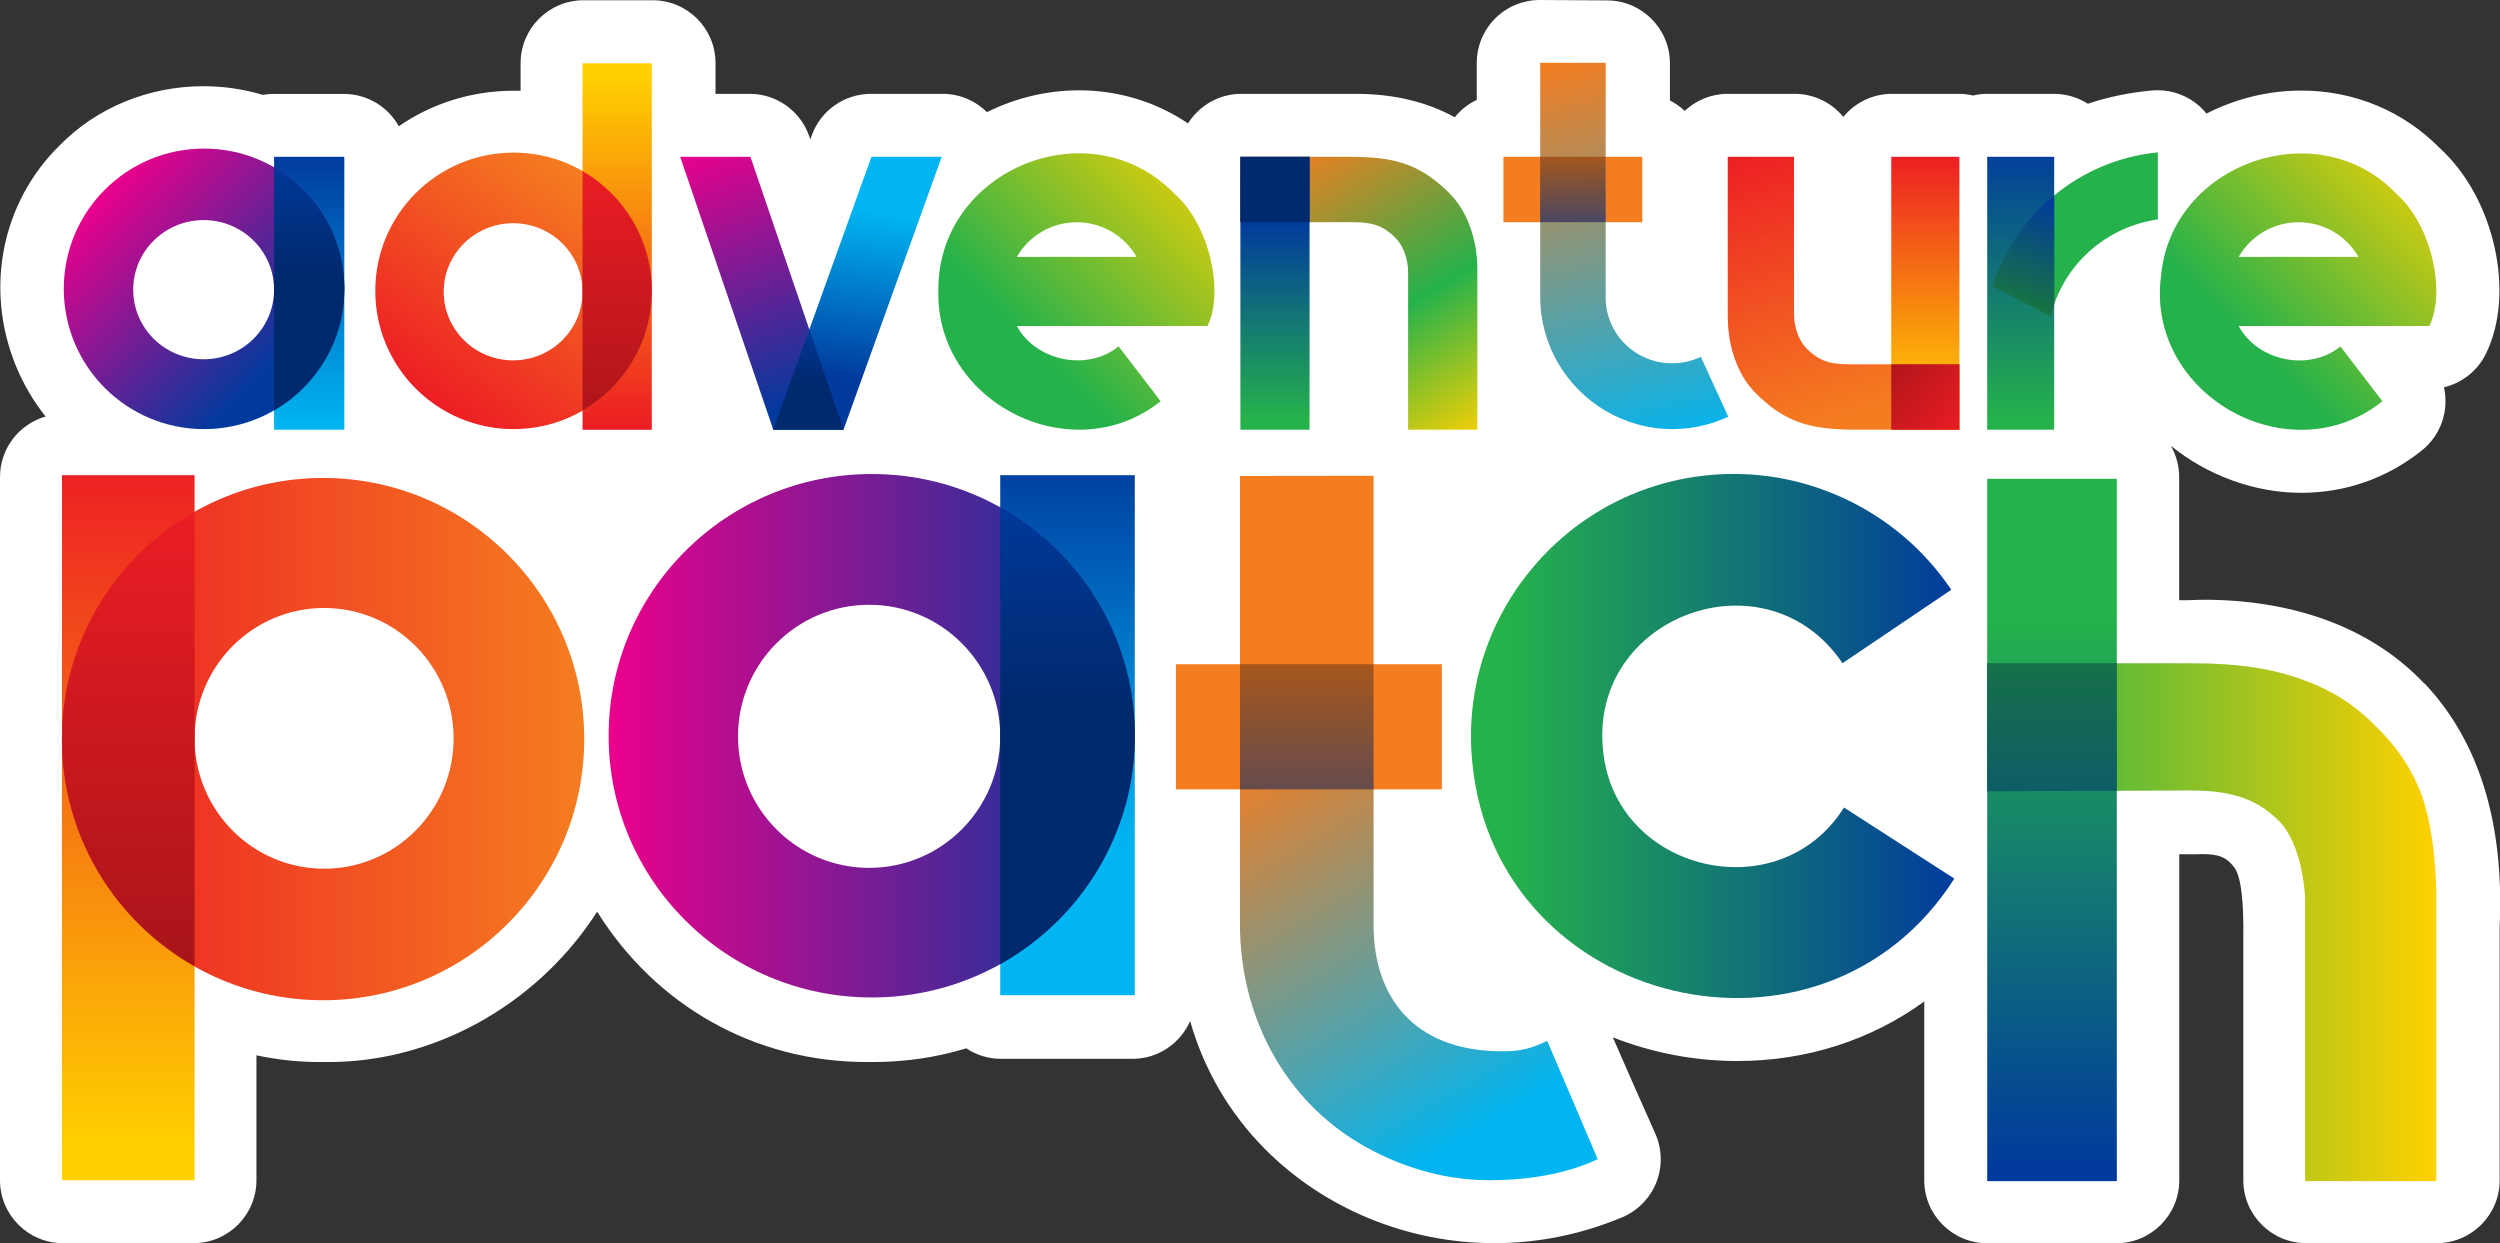 <?xml version="1.0" encoding="UTF-8"?>
<svg id="CREATIVE" xmlns="http://www.w3.org/2000/svg" xmlns:xlink="http://www.w3.org/1999/xlink" viewBox="0 0 297.83 148.11">
  <rect x="0" y="0" width="297.83" height="148.11" fill="#333333" stroke="none"/>
  <defs>
    <style>
      .cls-1 {
        fill: url(#linear-gradient-8);
      }

      .cls-2 {
        fill: url(#linear-gradient-7);
      }

      .cls-3 {
        fill: url(#linear-gradient-5);
      }

      .cls-4 {
        fill: url(#linear-gradient-6);
      }

      .cls-5 {
        fill: url(#linear-gradient-9);
      }

      .cls-6 {
        fill: url(#linear-gradient-4);
      }

      .cls-7 {
        fill: url(#linear-gradient-3);
      }

      .cls-8 {
        fill: url(#linear-gradient-2);
      }

      .cls-9 {
        fill: url(#linear-gradient);
      }

      .cls-10 {
        fill: #fff;
      }

      .cls-11 {
        fill: url(#linear-gradient-10);
      }

      .cls-12 {
        fill: url(#linear-gradient-11);
      }

      .cls-13 {
        fill: url(#linear-gradient-12);
      }

      .cls-14 {
        fill: url(#linear-gradient-13);
      }

      .cls-15 {
        fill: url(#linear-gradient-19);
      }

      .cls-16 {
        fill: url(#linear-gradient-14);
      }

      .cls-17 {
        fill: url(#linear-gradient-21);
      }

      .cls-18 {
        fill: url(#linear-gradient-20);
      }

      .cls-19 {
        fill: url(#linear-gradient-22);
      }

      .cls-20 {
        fill: url(#linear-gradient-23);
      }

      .cls-21 {
        fill: url(#linear-gradient-28);
      }

      .cls-22 {
        fill: url(#linear-gradient-25);
      }

      .cls-23 {
        fill: url(#linear-gradient-32);
      }

      .cls-24 {
        fill: url(#linear-gradient-31);
      }

      .cls-25 {
        fill: url(#linear-gradient-33);
      }

      .cls-26 {
        fill: url(#linear-gradient-30);
      }

      .cls-27 {
        fill: url(#linear-gradient-15);
      }

      .cls-28 {
        fill: url(#linear-gradient-16);
      }

      .cls-29 {
        fill: url(#linear-gradient-17);
      }

      .cls-30 {
        fill: url(#linear-gradient-18);
      }

      .cls-31 {
        fill: url(#linear-gradient-27);
      }

      .cls-32 {
        fill: url(#linear-gradient-24);
      }

      .cls-33 {
        fill: url(#linear-gradient-26);
      }

      .cls-34 {
        fill: url(#linear-gradient-29);
      }

      .cls-35 {
        fill: #f57d20;
      }

      .cls-36 {
        fill: #25b24b;
      }
    </style>
    <linearGradient id="linear-gradient" x1="154.4" y1="14.88" x2="176.99" y2="52.15" gradientUnits="userSpaceOnUse">
      <stop offset=".05" stop-color="#f57d20"/>
      <stop offset=".58" stop-color="#25b24b"/>
      <stop offset="1" stop-color="#ffd100"/>
    </linearGradient>
    <linearGradient id="linear-gradient-2" x1="84.09" y1="17.05" x2="95.67" y2="48.11" gradientUnits="userSpaceOnUse">
      <stop offset="0" stop-color="#ec008c"/>
      <stop offset="1" stop-color="#003a9d"/>
    </linearGradient>
    <linearGradient id="linear-gradient-3" x1="73.53" y1="50.82" x2="73.53" y2="8.92" gradientUnits="userSpaceOnUse">
      <stop offset="0" stop-color="#ed1d24"/>
      <stop offset="1" stop-color="#ffd100"/>
    </linearGradient>
    <linearGradient id="linear-gradient-4" x1="36.84" y1="53.08" x2="36.84" y2="18.24" gradientUnits="userSpaceOnUse">
      <stop offset=".06" stop-color="#00b5f1"/>
      <stop offset="1" stop-color="#003a9d"/>
    </linearGradient>
    <linearGradient id="linear-gradient-5" x1="15.28" y1="54.96" x2="15.28" y2="137.1" xlink:href="#linear-gradient-3"/>
    <linearGradient id="linear-gradient-6" x1="127.18" y1="118.21" x2="127.18" y2="53.75" gradientUnits="userSpaceOnUse">
      <stop offset=".27" stop-color="#00b5f1"/>
      <stop offset="1" stop-color="#003a9d"/>
    </linearGradient>
    <linearGradient id="linear-gradient-7" x1="154.37" y1="85.67" x2="181.85" y2="131.6" gradientUnits="userSpaceOnUse">
      <stop offset="0" stop-color="#f57d20"/>
      <stop offset="1" stop-color="#00b5f1"/>
    </linearGradient>
    <linearGradient id="linear-gradient-8" x1="236.74" y1="109.86" x2="290.24" y2="109.86" gradientUnits="userSpaceOnUse">
      <stop offset="0" stop-color="#25b24b"/>
      <stop offset="1" stop-color="#ffd100"/>
    </linearGradient>
    <linearGradient id="linear-gradient-9" x1="12.07" y1="22.83" x2="33.25" y2="42.88" xlink:href="#linear-gradient-2"/>
    <linearGradient id="linear-gradient-10" x1="104.47" y1="17.9" x2="100.79" y2="45" xlink:href="#linear-gradient-6"/>
    <linearGradient id="linear-gradient-11" x1="51.45" y1="47.95" x2="70.65" y2="21.69" gradientUnits="userSpaceOnUse">
      <stop offset="0" stop-color="#ed1d24"/>
      <stop offset="1" stop-color="#f57d20"/>
    </linearGradient>
    <linearGradient id="linear-gradient-12" x1="72.52" y1="87.65" x2="135.19" y2="87.65" xlink:href="#linear-gradient-2"/>
    <linearGradient id="linear-gradient-13" x1="7.38" y1="88.05" x2="69.59" y2="88.05" xlink:href="#linear-gradient-11"/>
    <linearGradient id="linear-gradient-14" x1="229.37" y1="18.35" x2="229.37" y2="48.86" xlink:href="#linear-gradient-3"/>
    <linearGradient id="linear-gradient-15" x1="240.73" y1="17.22" x2="240.73" y2="49.96" gradientUnits="userSpaceOnUse">
      <stop offset="0" stop-color="#003a9d"/>
      <stop offset="1" stop-color="#25b24b"/>
    </linearGradient>
    <linearGradient id="linear-gradient-16" x1="211.99" y1="16.21" x2="221.88" y2="49.25" xlink:href="#linear-gradient-11"/>
    <linearGradient id="linear-gradient-17" x1="186.55" y1="6.7" x2="197" y2="53.85" xlink:href="#linear-gradient-7"/>
    <linearGradient id="linear-gradient-18" x1="233.65" y1="87.68" x2="179.39" y2="87.68" xlink:href="#linear-gradient-15"/>
    <linearGradient id="linear-gradient-19" x1="244.46" y1="139.29" x2="244.46" y2="73.27" xlink:href="#linear-gradient-15"/>
    <linearGradient id="linear-gradient-20" x1="122.38" y1="40.51" x2="145.66" y2="17.23" xlink:href="#linear-gradient-8"/>
    <linearGradient id="linear-gradient-21" x1="267.95" y1="40.49" x2="291.21" y2="17.23" xlink:href="#linear-gradient-8"/>
    <linearGradient id="linear-gradient-22" x1="151.89" y1="49.98" x2="151.89" y2="26.23" gradientUnits="userSpaceOnUse">
      <stop offset="0" stop-color="#25b24b"/>
      <stop offset="1" stop-color="#003a9d"/>
    </linearGradient>
    <linearGradient id="linear-gradient-23" x1="151.89" y1="34.26" x2="151.89" y2="20.14" gradientUnits="userSpaceOnUse">
      <stop offset="0" stop-color="#003a9d"/>
      <stop offset=".42" stop-color="#01296e"/>
    </linearGradient>
    <linearGradient id="linear-gradient-24" x1="36.84" y1="18.64" x2="36.84" y2="51.58" xlink:href="#linear-gradient-23"/>
    <linearGradient id="linear-gradient-25" x1="96.31" y1="38.59" x2="96.31" y2="54.98" xlink:href="#linear-gradient-23"/>
    <linearGradient id="linear-gradient-26" x1="73.53" y1="19.39" x2="73.53" y2="52.73" gradientUnits="userSpaceOnUse">
      <stop offset="0" stop-color="#ed1d24"/>
      <stop offset="1" stop-color="#a61419"/>
    </linearGradient>
    <linearGradient id="linear-gradient-27" x1="127.18" y1="59.11" x2="127.18" y2="116.44" xlink:href="#linear-gradient-23"/>
    <linearGradient id="linear-gradient-28" x1="15.28" y1="59.29" x2="15.28" y2="116.53" xlink:href="#linear-gradient-26"/>
    <linearGradient id="linear-gradient-29" x1="234.29" y1="51.46" x2="223.28" y2="42.15" xlink:href="#linear-gradient-26"/>
    <linearGradient id="linear-gradient-30" x1="187.29" y1="17.93" x2="187.58" y2="32.9" gradientUnits="userSpaceOnUse">
      <stop offset="0" stop-color="#ac5816"/>
      <stop offset="1" stop-color="#003a9d"/>
    </linearGradient>
    <linearGradient id="linear-gradient-31" x1="155.68" y1="67.39" x2="155.68" y2="121.6" gradientUnits="userSpaceOnUse">
      <stop offset=".19" stop-color="#ac5816"/>
      <stop offset=".93" stop-color="#003a9d"/>
    </linearGradient>
    <linearGradient id="linear-gradient-32" x1="240.07" y1="38.22" x2="244.87" y2="23.82" gradientUnits="userSpaceOnUse">
      <stop offset="0" stop-color="#1b7d34"/>
      <stop offset="1" stop-color="#003a9d"/>
    </linearGradient>
    <linearGradient id="linear-gradient-33" x1="244.46" y1="68.52" x2="244.46" y2="122.35" gradientUnits="userSpaceOnUse">
      <stop offset="0" stop-color="#1b7d34"/>
      <stop offset="1" stop-color="#003a9d"/>
    </linearGradient>
  </defs>
  <path class="cls-10" d="M288.83,81.45c-6.06-6.42-14.98-9.88-25.78-10-.03,0-.05,0-.08,0,0,0-.02,0-.03,0-.16,0-1.38,0-2.24.05h-1.09v-14.67c0-1.36-.37-2.62-.99-3.72,4.39,3.55,9.96,5.6,15.55,5.6,5.25,0,10.21-1.74,14.34-5.04,2.32-1.85,3.26-4.81,2.64-7.53,2.14-.51,3.99-1.95,4.99-3.97,3.57-7.22,1.02-18.58-5.46-24.5-4.36-4.44-10.22-6.88-16.53-6.88-3.95,0-7.82.97-11.29,2.74-.24-.29-.49-.57-.77-.83-1.39-1.26-3.18-1.95-5.04-1.95-.22,0-.44,0-.67.03-2.69.24-5.24.77-7.65,1.58-1.18-.75-2.57-1.18-4.03-1.18h-7.96c-.58,0-1.14.07-1.68.2-.54-.12-1.1-.2-1.68-.2h-7.98c-2.34,0-4.43,1.07-5.8,2.75-1.38-1.68-3.46-2.75-5.8-2.75h-7.98c-1.98,0-3.78.78-5.12,2.03-.53-.5-1.12-.92-1.76-1.24v-4.42c0-4.12-3.33-7.47-7.45-7.5L183.48,0s-.03,0-.05,0c-1.98,0-3.88.78-5.29,2.18-1.42,1.41-2.21,3.32-2.21,5.32v4.4c-1.03.48-1.92,1.2-2.62,2.07-3.28-1.81-7.2-2.77-11.61-2.79-.02,0-.04,0-.06,0h-.09s-5.54,0-5.54,0h-8.13c-2.68,0-5.02,1.41-6.35,3.52-3.8-2.56-8.28-3.94-12.97-3.94h0c-3.82,0-7.59.91-10.98,2.6-1.35-1.34-3.22-2.18-5.28-2.18h-8.54c-3.18,0-6.01,2-7.07,4.99l-.15.44-.15-.42c-1.06-3-3.89-5.01-7.07-5.01h-4.08v-3.65C85.25,3.39,81.89.03,77.75.03h-8.23c-4.14,0-7.5,3.36-7.5,7.5v3.29c-.28,0-.56-.01-.84-.01-4.96,0-9.75,1.51-13.67,4.23-1.28-2.3-3.73-3.85-6.55-3.85h-8.37c-.44,0-.87.04-1.28.11-2.28-.68-4.67-1.03-7.09-1.03-6.53,0-12.76,2.58-17.13,7.07C.2,24.1-1.85,34.37,1.87,43.52c.91,2.24,2.12,4.29,3.56,6.1-3.13.9-5.43,3.78-5.43,7.2v83.78c0,4.14,3.36,7.5,7.5,7.5h15.55c4.14,0,7.5-3.36,7.5-7.5v-14.88c2.47.53,4.97.8,7.48.8.19,0,.38,0,.58,0,.19,0,.38,0,.57,0,9.89,0,19.72-4.25,26.97-11.65,1.89-1.93,3.56-4.03,4.99-6.26,6.98,11.19,18.75,17.91,32.1,17.91.13,0,.26,0,.4,0,.13,0,.26,0,.39,0,3.84,0,7.54-.55,11.08-1.63,1.19.79,2.61,1.25,4.15,1.25h15.65c3.07,0,5.71-1.85,6.87-4.5,1.63,5.72,4.65,10.95,8.91,15.24,7.07,7.13,17.02,11.22,27.31,11.22,5.25,0,10.38-1.04,15.25-3.08,1.86-.78,3.32-2.28,4.07-4.15.74-1.87.7-3.97-.12-5.81-2.37-5.33-3.32-7.48-5.06-11.48,4.68,1.84,9.71,2.82,14.83,2.82,8.27,0,15.94-2.5,22.27-7.09v21.3c0,4.14,3.36,7.5,7.5,7.5h15.38c4.14,0,7.5-3.36,7.5-7.5v-38.84h1.52s.07,0,.1,0h.44c.22-.01.45-.02.71-.02,1.99,0,2.91.39,3.85,1.68,1.09,1.64,1.03,6.64,1.01,8.78,0,.5,0,.96,0,1.38v27.01c0,4.14,3.36,7.5,7.5,7.5h15.54c4.14,0,7.5-3.36,7.5-7.5v-30.28c.54-12.3-2.46-22.02-8.93-28.88Z"/>
  <g>
    <path class="cls-9" d="M176,31.94v19.25h-8.25v-18.83c0-.38-.07-2.58-1.54-4.05-1.62-1.62-3.01-1.84-5.29-1.84h-13.15v-7.79h12.89c2.83,0,5.05.2,7.09.98,1.68.64,3.23,1.68,4.9,3.34,1.05,1.05,1.78,2.27,2.27,3.47.98,2.34,1.08,4.61,1.08,5.47Z"/>
    <polygon class="cls-8" points="92.12 51.19 100.49 51.19 89.4 18.68 81.03 18.68 92.12 51.19"/>
    <rect class="cls-7" x="69.4" y="7.54" width="8.25" height="43.66"/>
    <rect class="cls-6" x="32.65" y="18.68" width="8.37" height="32.51"/>
    <path class="cls-36" d="M257.07,18.15v7.99c-5.85.83-10.63,4.89-12.42,10.31-.13.4-.25.8-.35,1.21l-6.9-3.52c1.34-4.28,3.89-8.01,7.25-10.8,3.44-2.86,7.72-4.73,12.42-5.19Z"/>
    <rect class="cls-3" x="7.38" y="56.61" width="15.8" height="84"/>
    <rect class="cls-4" x="119.16" y="56.61" width="16.03" height="61.95"/>
    <path class="cls-2" d="M184.32,124c-1.98.94-3.18,1.26-5.52,1.24-10.57-.06-15.16-6.71-15.16-14.98v-53.58l-15.92.02v53.4c0,11.1,5.41,20.93,14.34,26.17,4.48,2.63,9.77,4.33,15.34,4.33,4.55,0,9.07-.7,12.94-2.5l-6.02-14.11Z"/>
    <path class="cls-1" d="M290.24,106.73v33.98h-15.63v-33.61c0-.72-.35-6.53-3.13-9.31-3.07-3.06-6.49-3.62-10.81-3.62l-23.92.11v-15.26h24.43c5.36,0,9.44.58,13.32,2.02,3.67,1.36,6.35,3.11,9.4,6.36,1.98,2.11,3.37,4.29,4.3,6.56,1.86,4.43,2.05,11.14,2.05,12.77Z"/>
    <path class="cls-5" d="M24.31,17.7c-9.23,0-16.71,7.48-16.71,16.71s7.48,16.71,16.71,16.71,16.71-7.48,16.71-16.71-7.48-16.71-16.71-16.71ZM24.26,42.8c-4.64,0-8.39-3.71-8.39-8.29s3.76-8.29,8.39-8.29,8.39,3.71,8.39,8.29-3.76,8.29-8.39,8.29Z"/>
    <polygon class="cls-11" points="100.49 51.19 92.12 51.19 103.82 18.68 112.19 18.68 100.49 51.19"/>
    <path class="cls-12" d="M61.18,18.18c-9.1,0-16.47,7.37-16.47,16.47s7.37,16.47,16.47,16.47,16.47-7.37,16.47-16.47-7.37-16.47-16.47-16.47ZM61.13,42.93c-4.57,0-8.27-3.66-8.27-8.17s3.7-8.17,8.27-8.17,8.27,3.66,8.27,8.17-3.7,8.17-8.27,8.17Z"/>
    <path class="cls-13" d="M103.85,56.47c-17.31,0-31.34,13.96-31.34,31.18s14.03,31.18,31.34,31.18,31.34-13.96,31.34-31.18-14.03-31.18-31.34-31.18ZM103.54,103.39c-8.63,0-15.62-7.02-15.62-15.67s6.99-15.67,15.62-15.67,15.62,7.02,15.62,15.67-6.99,15.67-15.62,15.67Z"/>
    <path class="cls-14" d="M38.49,56.94c-17.18,0-31.11,13.93-31.11,31.11s13.93,31.11,31.11,31.11,31.11-13.93,31.11-31.11-13.93-31.11-31.11-31.11ZM38.61,103.49c-8.52,0-15.43-6.95-15.43-15.53s6.91-15.53,15.43-15.53,15.43,6.95,15.43,15.53-6.91,15.53-15.43,15.53Z"/>
    <rect class="cls-16" x="225.31" y="18.68" width="8.12" height="32.51"/>
    <rect class="cls-27" x="236.74" y="18.68" width="7.98" height="32.51"/>
    <path class="cls-28" d="M205.83,37.93v-19.25h7.9v18.83c0,.38.07,2.58,1.54,4.05,1.62,1.62,3.01,1.84,5.29,1.84h12.87v7.79h-12.25c-2.83,0-5.05-.2-7.09-.98-1.68-.64-3.23-1.68-4.9-3.34-1.05-1.05-1.78-2.27-2.27-3.47-.98-2.34-1.08-4.61-1.08-5.47Z"/>
    <rect class="cls-35" x="179.11" y="18.68" width="16.54" height="7.79"/>
    <path class="cls-29" d="M202.61,42.51c-1.03.49-2.19.77-3.41.77-4.37,0-7.91-3.5-7.91-7.82V7.48h-7.8v27.88c0,5.8,3.14,10.85,7.8,13.59,2.34,1.37,5.05,2.17,7.96,2.17,2.37,0,4.62-.54,6.64-1.48l-3.27-7.14Z"/>
    <rect class="cls-35" x="140.09" y="79.13" width="31.68" height="14.91"/>
    <path class="cls-30" d="M190.97,89.35c-1.63-16.06,19.51-23.72,28.53-10.34l12.96-8.75c-6.45-9.61-17.78-14.83-29.15-13.63-17.16,1.77-29.67,17.17-27.9,34.32,2.89,29.14,41.7,38.41,57.41,13.72l-13.14-8.47c-7.74,12.35-27.36,7.66-28.71-6.86Z"/>
    <rect class="cls-15" x="236.74" y="57.04" width="15.44" height="83.67"/>
    <path class="cls-18" d="M121.14,38.84h22.71c2.01-4.07.25-12.09-3.94-15.77-10.05-10.34-28.28-2.85-28.12,11.59-.31,13.4,16.02,21.49,26.48,13.14l-5.01-6.54c-3.75,3.06-9.91,1.72-12.12-2.43ZM128.27,26.48c2.91-.02,5.7,1.59,7.13,4.12h-14.26c1.43-2.48,4.1-4.12,7.13-4.12Z"/>
    <path class="cls-17" d="M283.83,47.81l-5.01-6.54c-3.75,3.06-9.91,1.72-12.12-2.43h22.71c2.02-4.07.25-12.09-3.94-15.77-9.33-9.76-26.82-3.66-28.02,9.81-1.86,14.11,15.27,23.79,26.38,14.92ZM273.83,26.48c2.91-.03,5.7,1.59,7.13,4.12h-14.26c1.43-2.48,4.1-4.12,7.13-4.12Z"/>
    <rect class="cls-19" x="147.77" y="18.68" width="8.24" height="32.51"/>
    <rect class="cls-20" x="147.77" y="18.68" width="8.24" height="7.79"/>
    <path class="cls-32" d="M32.65,48.88c5-2.89,8.37-8.28,8.37-14.47s-3.37-11.58-8.37-14.47v28.94Z"/>
    <polygon class="cls-22" points="100.49 51.19 96.42 39.25 92.12 51.19 100.49 51.19"/>
    <path class="cls-33" d="M69.4,48.91c4.93-2.85,8.25-8.16,8.25-14.26s-3.32-11.41-8.25-14.26v28.51Z"/>
    <path class="cls-31" d="M135.19,87.65c0-11.69-6.47-21.86-16.03-27.2v54.4c9.56-5.34,16.03-15.52,16.03-27.2Z"/>
    <path class="cls-21" d="M23.18,60.97c-9.43,5.34-15.8,15.46-15.8,27.07s6.37,21.73,15.8,27.07v-54.15Z"/>
    <rect class="cls-34" x="225.31" y="43.4" width="8.12" height="7.79"/>
    <polygon class="cls-26" points="191.28 26.47 191.28 21.78 191.28 18.68 183.48 18.68 183.48 26.47 191.28 26.47"/>
    <polygon class="cls-24" points="163.64 84.06 163.64 79.13 147.72 79.13 147.72 94.04 163.64 94.04 163.64 84.06"/>
    <path class="cls-23" d="M237.4,34.14l6.9,3.52c.1-.41.22-.81.35-1.21.02-.06.05-.13.07-.19v-12.98s-.05.04-.07.05c-3.36,2.79-5.91,6.52-7.25,10.8Z"/>
    <polygon class="cls-25" points="236.74 79.01 236.74 94.27 252.18 94.2 252.18 79.01 236.74 79.01"/>
  </g>
</svg>